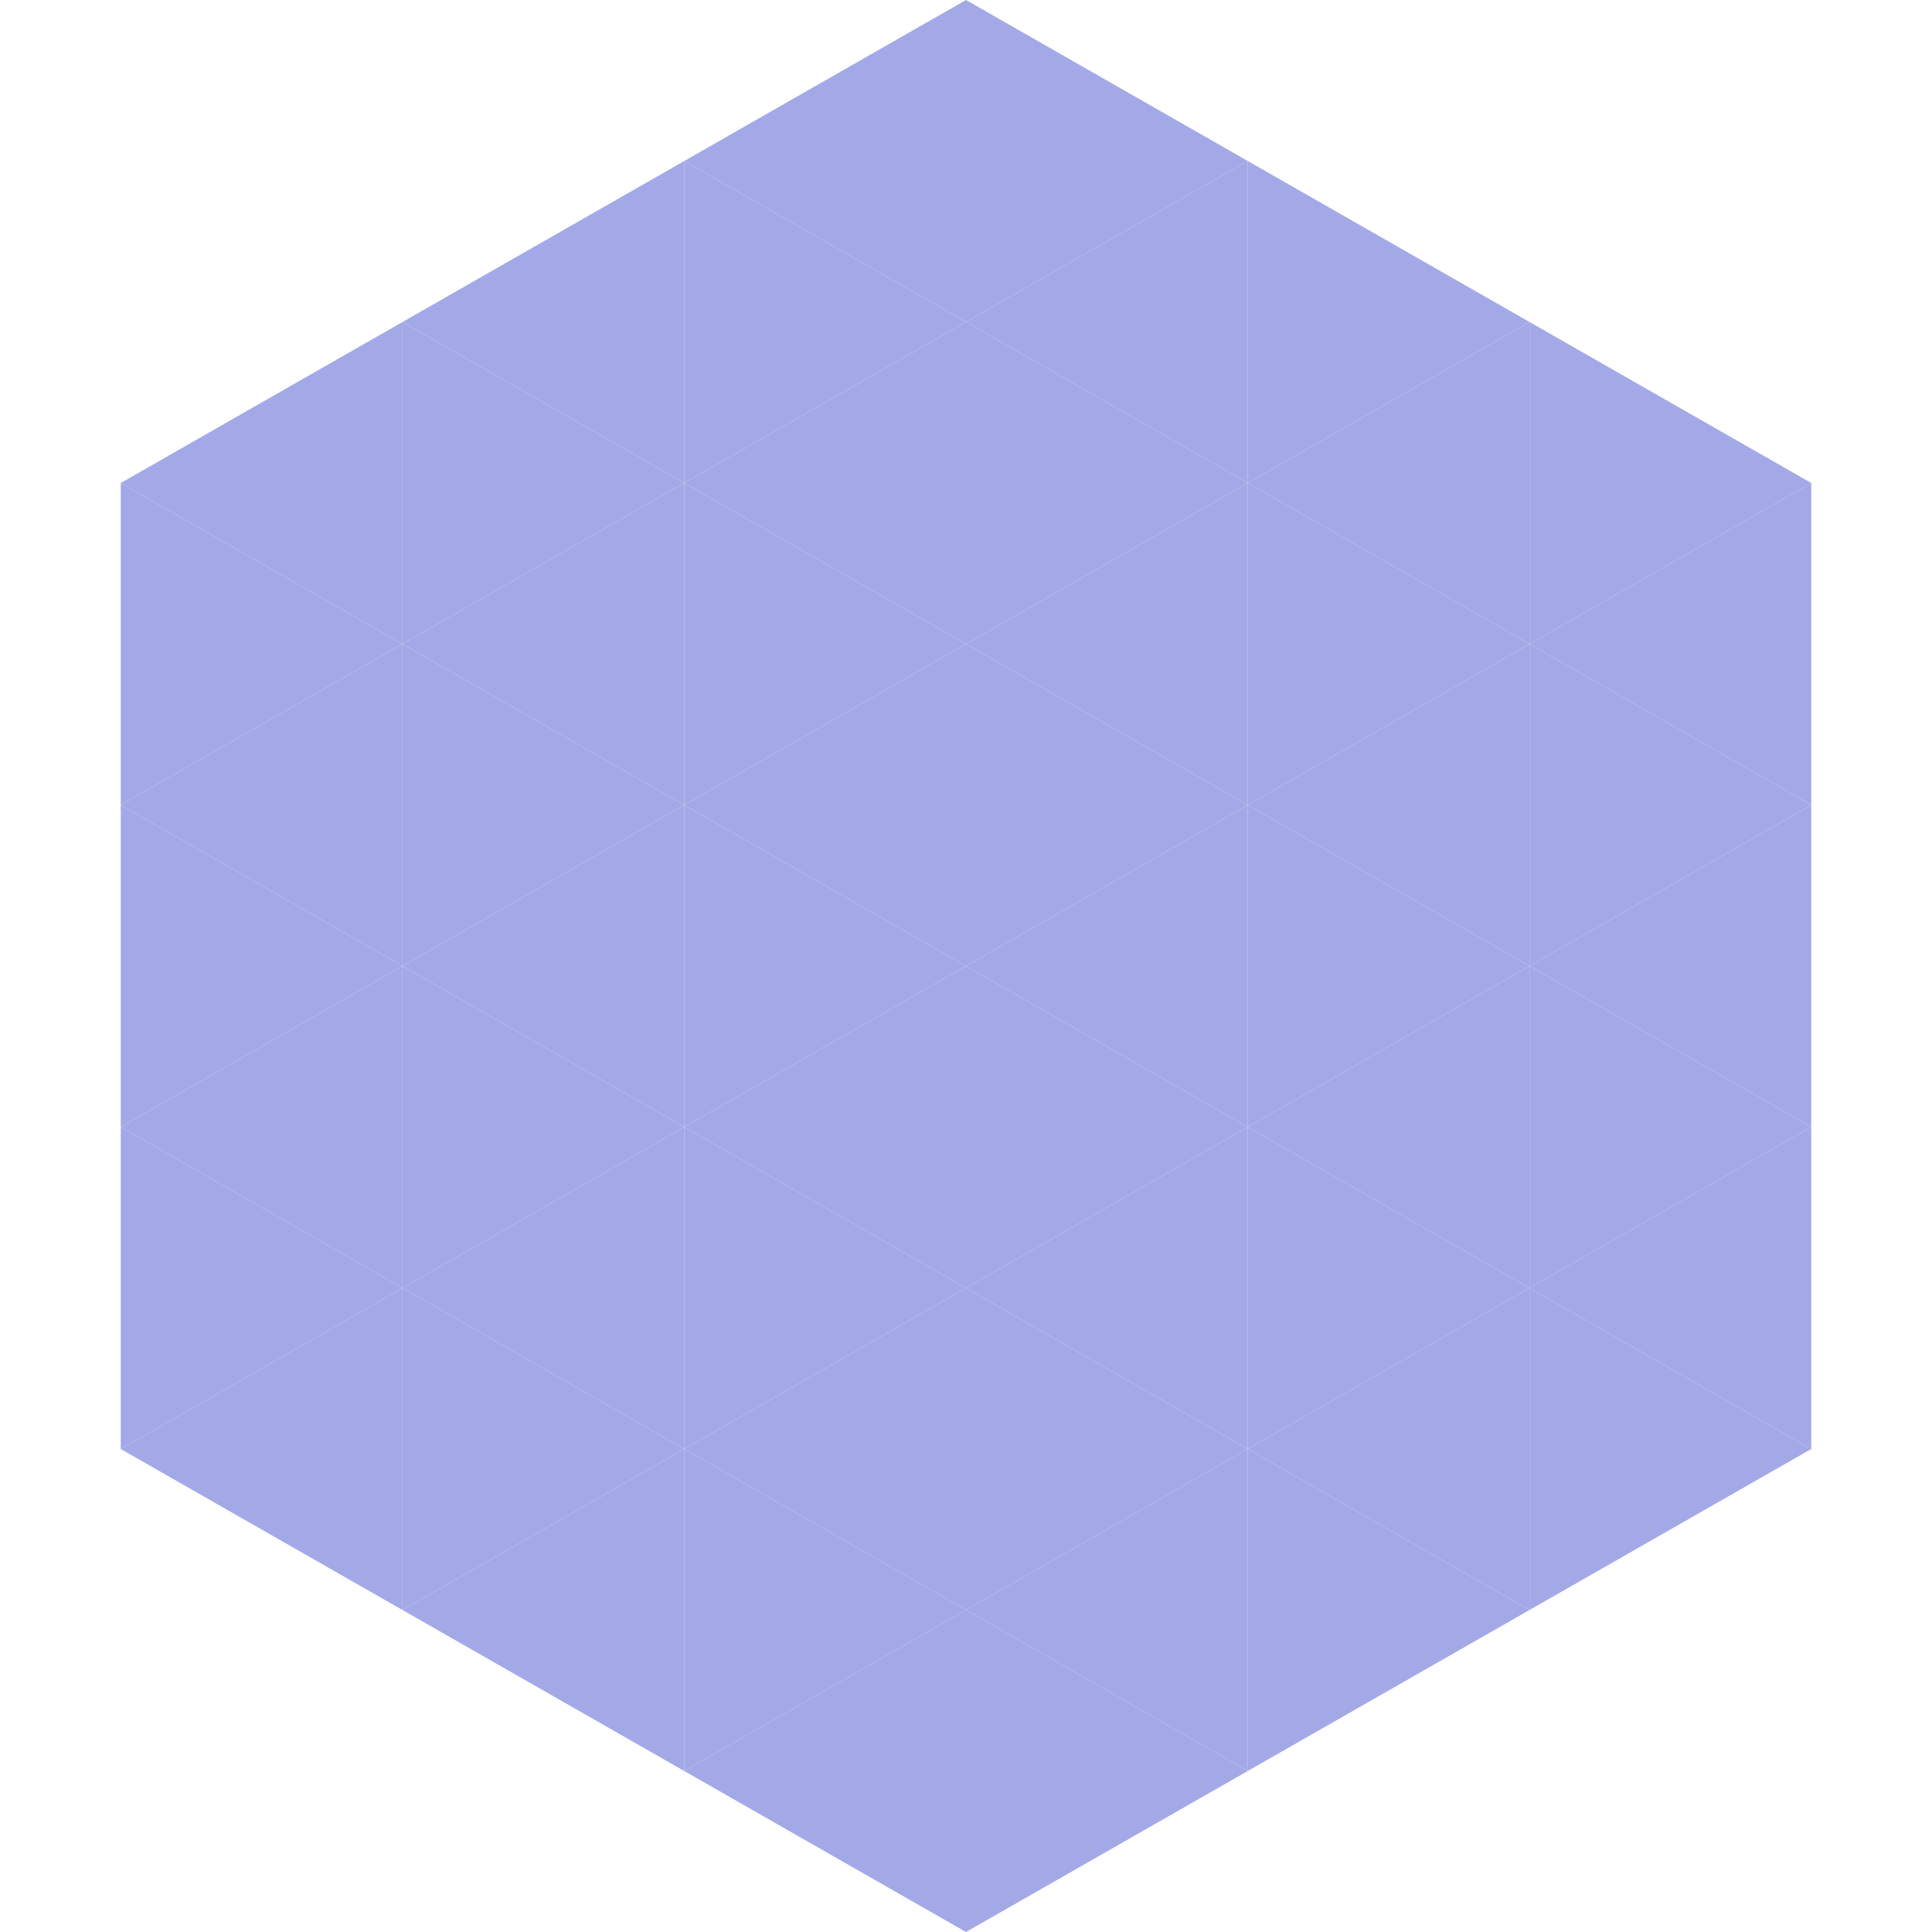 <?xml version="1.0"?>
<!-- Generated by SVGo -->
<svg width="240" height="240"
     xmlns="http://www.w3.org/2000/svg"
     xmlns:xlink="http://www.w3.org/1999/xlink">
<polygon points="50,40 15,60 50,80" style="fill:rgb(163,169,230)" />
<polygon points="190,40 225,60 190,80" style="fill:rgb(163,169,230)" />
<polygon points="15,60 50,80 15,100" style="fill:rgb(163,169,230)" />
<polygon points="225,60 190,80 225,100" style="fill:rgb(163,169,230)" />
<polygon points="50,80 15,100 50,120" style="fill:rgb(163,169,230)" />
<polygon points="190,80 225,100 190,120" style="fill:rgb(163,169,230)" />
<polygon points="15,100 50,120 15,140" style="fill:rgb(163,169,230)" />
<polygon points="225,100 190,120 225,140" style="fill:rgb(163,169,230)" />
<polygon points="50,120 15,140 50,160" style="fill:rgb(163,169,230)" />
<polygon points="190,120 225,140 190,160" style="fill:rgb(163,169,230)" />
<polygon points="15,140 50,160 15,180" style="fill:rgb(163,169,230)" />
<polygon points="225,140 190,160 225,180" style="fill:rgb(163,169,230)" />
<polygon points="50,160 15,180 50,200" style="fill:rgb(163,169,230)" />
<polygon points="190,160 225,180 190,200" style="fill:rgb(163,169,230)" />
<polygon points="15,180 50,200 15,220" style="fill:rgb(255,255,255); fill-opacity:0" />
<polygon points="225,180 190,200 225,220" style="fill:rgb(255,255,255); fill-opacity:0" />
<polygon points="50,0 85,20 50,40" style="fill:rgb(255,255,255); fill-opacity:0" />
<polygon points="190,0 155,20 190,40" style="fill:rgb(255,255,255); fill-opacity:0" />
<polygon points="85,20 50,40 85,60" style="fill:rgb(163,169,230)" />
<polygon points="155,20 190,40 155,60" style="fill:rgb(163,169,230)" />
<polygon points="50,40 85,60 50,80" style="fill:rgb(163,169,230)" />
<polygon points="190,40 155,60 190,80" style="fill:rgb(163,169,230)" />
<polygon points="85,60 50,80 85,100" style="fill:rgb(163,169,230)" />
<polygon points="155,60 190,80 155,100" style="fill:rgb(163,169,230)" />
<polygon points="50,80 85,100 50,120" style="fill:rgb(163,169,230)" />
<polygon points="190,80 155,100 190,120" style="fill:rgb(163,169,230)" />
<polygon points="85,100 50,120 85,140" style="fill:rgb(163,169,230)" />
<polygon points="155,100 190,120 155,140" style="fill:rgb(163,169,230)" />
<polygon points="50,120 85,140 50,160" style="fill:rgb(163,169,230)" />
<polygon points="190,120 155,140 190,160" style="fill:rgb(163,169,230)" />
<polygon points="85,140 50,160 85,180" style="fill:rgb(163,169,230)" />
<polygon points="155,140 190,160 155,180" style="fill:rgb(163,169,230)" />
<polygon points="50,160 85,180 50,200" style="fill:rgb(163,169,230)" />
<polygon points="190,160 155,180 190,200" style="fill:rgb(163,169,230)" />
<polygon points="85,180 50,200 85,220" style="fill:rgb(163,169,230)" />
<polygon points="155,180 190,200 155,220" style="fill:rgb(163,169,230)" />
<polygon points="120,0 85,20 120,40" style="fill:rgb(163,169,230)" />
<polygon points="120,0 155,20 120,40" style="fill:rgb(163,169,230)" />
<polygon points="85,20 120,40 85,60" style="fill:rgb(163,169,230)" />
<polygon points="155,20 120,40 155,60" style="fill:rgb(163,169,230)" />
<polygon points="120,40 85,60 120,80" style="fill:rgb(163,169,230)" />
<polygon points="120,40 155,60 120,80" style="fill:rgb(163,169,230)" />
<polygon points="85,60 120,80 85,100" style="fill:rgb(163,169,230)" />
<polygon points="155,60 120,80 155,100" style="fill:rgb(163,169,230)" />
<polygon points="120,80 85,100 120,120" style="fill:rgb(163,169,230)" />
<polygon points="120,80 155,100 120,120" style="fill:rgb(163,169,230)" />
<polygon points="85,100 120,120 85,140" style="fill:rgb(163,169,230)" />
<polygon points="155,100 120,120 155,140" style="fill:rgb(163,169,230)" />
<polygon points="120,120 85,140 120,160" style="fill:rgb(163,169,230)" />
<polygon points="120,120 155,140 120,160" style="fill:rgb(163,169,230)" />
<polygon points="85,140 120,160 85,180" style="fill:rgb(163,169,230)" />
<polygon points="155,140 120,160 155,180" style="fill:rgb(163,169,230)" />
<polygon points="120,160 85,180 120,200" style="fill:rgb(163,169,230)" />
<polygon points="120,160 155,180 120,200" style="fill:rgb(163,169,230)" />
<polygon points="85,180 120,200 85,220" style="fill:rgb(163,169,230)" />
<polygon points="155,180 120,200 155,220" style="fill:rgb(163,169,230)" />
<polygon points="120,200 85,220 120,240" style="fill:rgb(163,169,230)" />
<polygon points="120,200 155,220 120,240" style="fill:rgb(163,169,230)" />
<polygon points="85,220 120,240 85,260" style="fill:rgb(255,255,255); fill-opacity:0" />
<polygon points="155,220 120,240 155,260" style="fill:rgb(255,255,255); fill-opacity:0" />
</svg>
